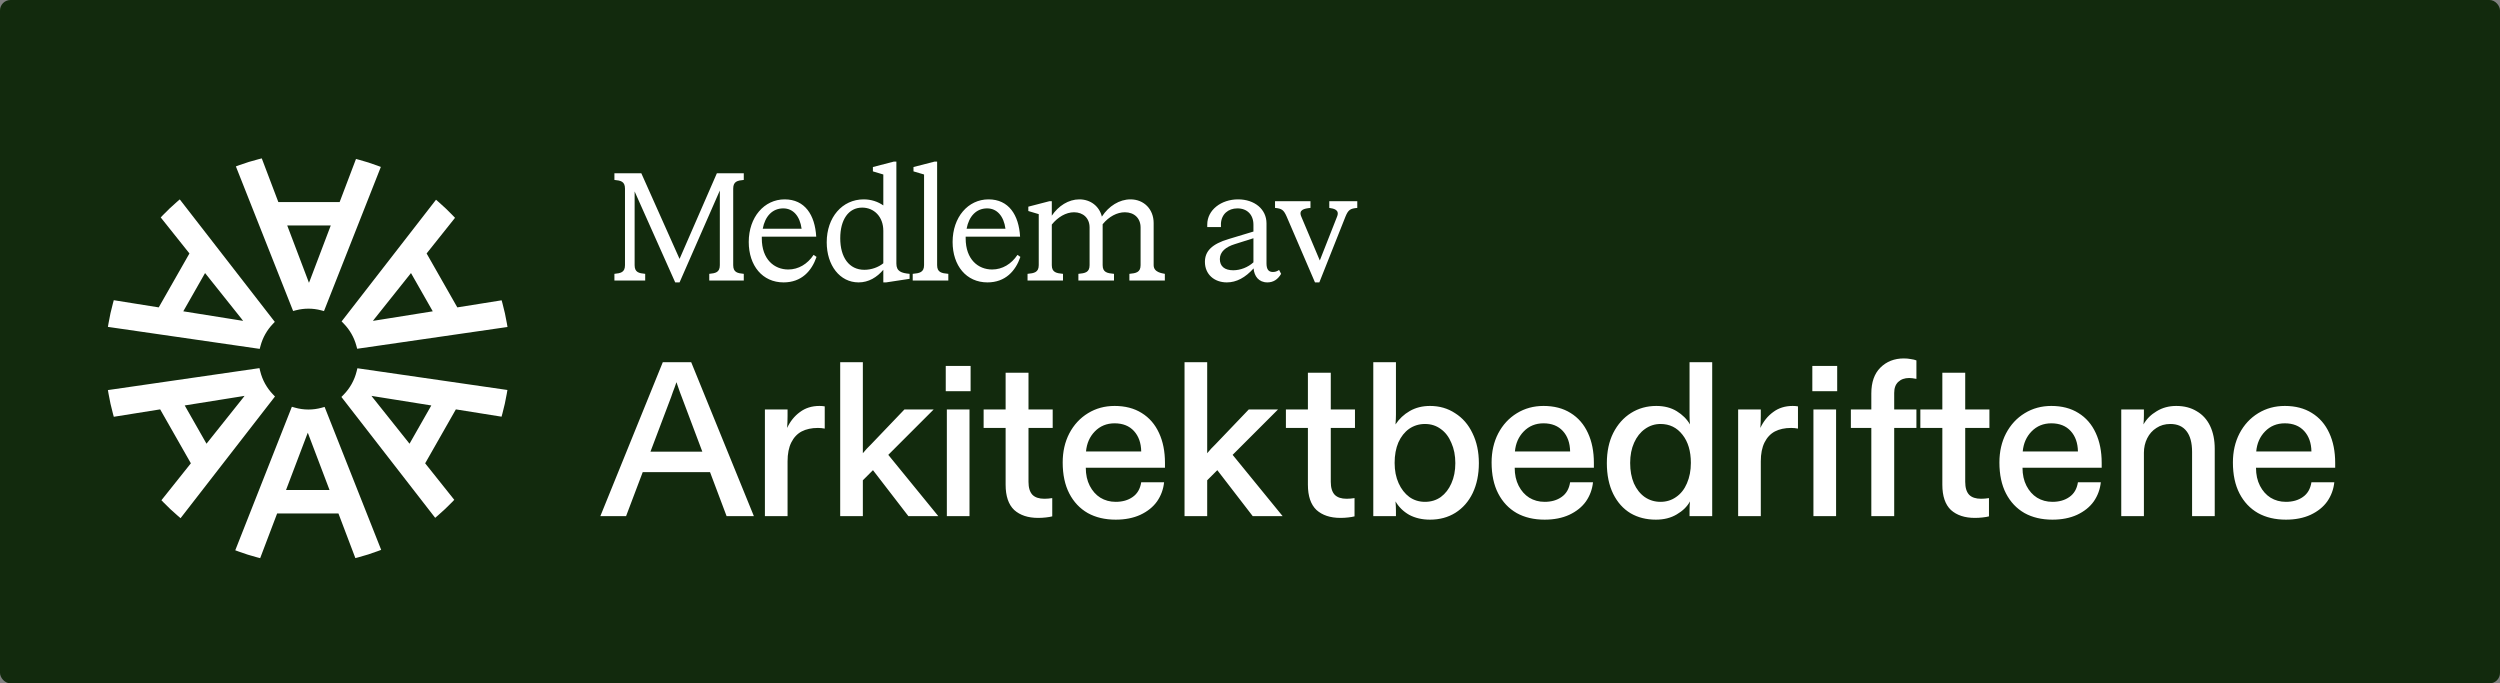 <svg width="1028" height="281" viewBox="0 0 1028 281" fill="none" xmlns="http://www.w3.org/2000/svg">
<rect x="0" y="0" width="1028" height="281" fill="#808080" stroke="none"/>
<rect width="1028" height="281" rx="4.307" fill="#122A0D"/>
<path d="M277.645 116.122L260.957 78.718V109.025C260.957 112.03 262.747 112.349 265.305 112.605V115.354H252.645V112.605C255.203 112.349 256.993 112.03 256.993 109.025V77.567C256.993 74.562 255.203 74.242 252.645 73.986V71.237H263.706L279.435 106.467L294.781 71.237H305.842V73.986C303.284 74.242 301.494 74.562 301.494 77.567V109.025C301.494 112.03 303.284 112.349 305.842 112.605V115.354H291.648V112.605C294.205 112.349 295.995 112.03 295.995 109.025V78.334L279.435 116.122H277.645ZM322.204 116.122C313.508 116.122 307.882 109.216 307.882 99.498C307.882 89.332 314.212 81.979 322.652 81.979C330.964 81.979 335.12 88.373 335.631 97.324H313.253V98.027C313.253 106.723 318.432 110.815 324.122 110.815C328.342 110.815 332.051 108.577 334.544 104.805L335.759 105.636C333.777 111.39 329.621 116.122 322.204 116.122ZM313.636 94.063H329.621C328.918 88.82 326.104 85.687 322.076 85.687C317.664 85.687 314.595 88.884 313.636 94.063ZM353.053 116.122C345.317 116.122 339.946 109.089 339.946 99.626C339.946 89.332 346.34 81.979 355.163 81.979C358.232 81.979 361.046 82.938 363.22 84.472V71.749L358.936 70.47V68.68L367.567 66.442H368.59V108.385C368.59 111.646 370.7 112.285 374.025 112.605V114.651L364.37 116.122H363.22V110.943C360.598 114.012 357.209 116.122 353.053 116.122ZM345.509 97.963C345.509 105.828 349.153 110.943 355.419 110.943C358.296 110.943 361.174 109.92 363.22 108.257V94.894C363.22 89.076 359.383 85.367 354.524 85.367C348.897 85.367 345.509 90.355 345.509 97.963ZM375.306 112.605C378.055 112.349 379.973 112.03 379.973 109.025V71.749L375.626 70.47V68.68L384.321 66.442H385.344V109.025C385.344 112.03 387.198 112.349 389.948 112.605V115.354H375.306V112.605ZM406.033 116.122C397.338 116.122 391.711 109.216 391.711 99.498C391.711 89.332 398.041 81.979 406.481 81.979C414.793 81.979 418.949 88.373 419.46 97.324H397.082V98.027C397.082 106.723 402.261 110.815 407.951 110.815C412.171 110.815 415.88 108.577 418.373 104.805L419.588 105.636C417.606 111.39 413.45 116.122 406.033 116.122ZM397.466 94.063H413.45C412.747 88.82 409.934 85.687 405.905 85.687C401.494 85.687 398.425 88.884 397.466 94.063ZM422.526 112.605C425.212 112.349 427.13 112.03 427.13 109.025V88.053L422.846 86.774V84.984L431.478 82.746H432.501V88.692C435.186 84.664 439.406 81.979 443.818 81.979C448.485 81.979 452.066 84.856 453.089 89.076C455.902 84.728 460.314 81.979 464.854 81.979C470.416 81.979 474.38 86.071 474.38 91.697V109.025C474.38 112.03 477.833 112.349 478.984 112.605V115.354H464.406V112.605C467.091 112.349 469.01 112.03 469.01 109.025V93.552C469.01 89.715 466.388 87.285 462.552 87.285C459.355 87.285 456.03 89.012 453.409 92.209V109.025C453.409 112.03 455.327 112.349 458.076 112.605V115.354H443.434V112.605C446.184 112.349 448.038 112.03 448.038 109.025V93.552C448.038 89.715 445.416 87.285 441.644 87.285C438.319 87.285 434.994 89.268 432.501 92.337V109.025C432.501 112.03 434.419 112.349 437.104 112.605V115.354H422.526V112.605ZM504.478 116.122C499.299 116.122 495.463 112.797 495.463 107.682C495.463 103.27 498.34 100.329 505.246 98.283L515.412 95.214V92.401C515.412 88.309 512.854 85.687 508.826 85.687C504.99 85.687 502.241 88.117 502.049 91.953V93.36H496.422V92.337C496.422 86.326 502.177 81.979 509.082 81.979C515.923 81.979 520.783 86.071 520.783 91.825V108.257C520.783 110.751 521.614 111.838 523.404 111.838C524.299 111.838 525.003 111.646 525.962 111.007L526.793 112.605C525.45 114.907 523.596 116.122 521.166 116.122C517.586 116.122 515.732 113.564 515.476 110.367C512.087 114.14 508.443 116.122 504.478 116.122ZM501.601 106.531C501.601 109.472 503.519 111.135 507.1 111.135C510.041 111.135 513.174 109.92 515.412 107.874V97.963L507.739 100.393C504.031 101.544 501.601 103.526 501.601 106.531ZM529.084 89.076C527.869 86.326 527.102 85.751 524.289 85.495V82.746H538.867V85.495C536.245 85.751 533.88 86.263 535.094 89.076L542.703 107.106L549.8 89.076C550.951 86.263 548.458 85.751 546.603 85.495V82.746H558.112V85.495C555.235 85.751 554.404 86.263 553.253 89.076L542.511 116.122H540.721L529.084 89.076Z" fill="white"/>
<path d="M272.547 148.925H284.214L309.991 212.236H298.776L280.325 163.215C280.084 162.552 279.843 161.919 279.602 161.316C279.24 160.231 278.757 158.844 278.155 157.155C277.913 157.939 277.672 158.633 277.431 159.236C277.25 159.778 277.009 160.411 276.707 161.135L275.984 163.215L257.443 212.236H246.861L272.547 148.925ZM263.05 185.736H293.349V194.147H263.05V185.736ZM314.529 168.371H323.845V170.993C323.845 172.682 323.784 174.34 323.664 175.968C324.93 173.255 326.679 171.084 328.91 169.456C331.141 167.768 333.824 166.923 336.959 166.923C337.803 166.923 338.527 166.984 339.13 167.104V176.239C338.225 176.058 337.291 175.968 336.326 175.968C333.733 175.968 331.502 176.45 329.633 177.415C327.824 178.38 326.407 179.887 325.382 181.937C324.357 183.987 323.845 186.58 323.845 189.716V212.236H314.529V168.371ZM345.489 148.925H354.804V186.369C355.829 185.103 356.945 183.897 358.151 182.751L371.899 168.371H383.928L354.804 197.494V212.236H345.489V148.925ZM358.06 192.158L364.572 186.188L385.827 212.236H373.527L358.06 192.158ZM389.344 168.371H398.66V212.236H389.344V168.371ZM389.344 204.639H398.66V212.236H389.344V204.639ZM389.344 168.371H393.956V175.968H389.344V168.371ZM388.892 150.462H399.112V160.864H388.892V150.462ZM426.897 212.96C422.737 212.96 419.451 211.875 417.039 209.704C414.687 207.473 413.512 204.006 413.512 199.303V175.968H404.467V168.371H413.512V153.266H422.918V168.371H432.867V175.968H422.918V198.127C422.918 200.539 423.461 202.318 424.546 203.463C425.631 204.549 427.259 205.091 429.43 205.091C430.455 205.091 431.54 205.001 432.686 204.82V212.327C432.023 212.508 431.148 212.658 430.063 212.779C429.038 212.9 427.983 212.96 426.897 212.96ZM458.776 213.683C454.375 213.683 450.546 212.779 447.29 210.97C444.034 209.101 441.502 206.418 439.693 202.921C437.884 199.423 436.979 195.172 436.979 190.168C436.979 185.706 437.884 181.726 439.693 178.229C441.562 174.672 444.124 171.898 447.38 169.908C450.636 167.918 454.284 166.923 458.324 166.923C462.666 166.923 466.374 167.888 469.449 169.818C472.584 171.747 474.966 174.491 476.594 178.048C478.222 181.545 479.036 185.646 479.036 190.349V192.338H446.476C446.476 195.172 447.019 197.645 448.104 199.755C449.189 201.865 450.636 203.493 452.445 204.639C454.315 205.785 456.425 206.357 458.776 206.357C461.55 206.357 463.872 205.694 465.741 204.368C467.67 203.041 468.846 201.021 469.268 198.308H478.674C478.373 201.202 477.408 203.825 475.78 206.177C474.152 208.468 471.861 210.307 468.906 211.694C466.012 213.02 462.635 213.683 458.776 213.683ZM469.268 185.646C469.208 182.148 468.213 179.345 466.283 177.234C464.354 175.124 461.701 174.069 458.324 174.069C455.068 174.069 452.355 175.184 450.184 177.415C448.074 179.586 446.868 182.329 446.566 185.646H469.268ZM487.081 148.925H496.397V186.369C497.422 185.103 498.537 183.897 499.743 182.751L513.491 168.371H525.52L496.397 197.494V212.236H487.081V148.925ZM499.653 192.158L506.165 186.188L527.419 212.236H515.119L499.653 192.158ZM551.196 212.96C547.035 212.96 543.749 211.875 541.337 209.704C538.986 207.473 537.81 204.006 537.81 199.303V175.968H528.765V168.371H537.81V153.266H547.216V168.371H557.165V175.968H547.216V198.127C547.216 200.539 547.759 202.318 548.844 203.463C549.929 204.549 551.557 205.091 553.728 205.091C554.753 205.091 555.838 205.001 556.984 204.82V212.327C556.321 212.508 555.447 212.658 554.361 212.779C553.336 212.9 552.281 212.96 551.196 212.96ZM588.032 213.683C584.776 213.683 581.912 213.02 579.44 211.694C577.028 210.307 575.159 208.468 573.832 206.177C573.953 207.503 574.013 208.83 574.013 210.156V212.236H564.697V148.925H574.013V170.541C574.013 171.627 573.953 172.953 573.832 174.521C575.34 172.23 577.299 170.39 579.711 169.004C582.123 167.617 584.897 166.923 588.032 166.923C591.891 166.923 595.328 167.918 598.343 169.908C601.418 171.838 603.8 174.581 605.488 178.139C607.237 181.696 608.111 185.796 608.111 190.439C608.111 195.082 607.267 199.182 605.578 202.74C603.89 206.237 601.508 208.95 598.433 210.88C595.418 212.749 591.951 213.683 588.032 213.683ZM585.952 206.357C588.424 206.357 590.595 205.694 592.464 204.368C594.333 202.981 595.78 201.112 596.805 198.76C597.891 196.348 598.433 193.575 598.433 190.439C598.433 187.304 597.891 184.53 596.805 182.118C595.78 179.646 594.333 177.747 592.464 176.42C590.595 175.033 588.424 174.34 585.952 174.34C583.54 174.34 581.369 175.003 579.44 176.33C577.571 177.656 576.093 179.525 575.008 181.937C573.983 184.349 573.471 187.153 573.471 190.349C573.471 193.484 574.013 196.258 575.099 198.67C576.184 201.081 577.661 202.981 579.53 204.368C581.4 205.694 583.54 206.357 585.952 206.357ZM635.144 213.683C630.742 213.683 626.914 212.779 623.658 210.97C620.402 209.101 617.869 206.418 616.06 202.921C614.251 199.423 613.347 195.172 613.347 190.168C613.347 185.706 614.251 181.726 616.06 178.229C617.929 174.672 620.492 171.898 623.748 169.908C627.004 167.918 630.652 166.923 634.692 166.923C639.033 166.923 642.741 167.888 645.817 169.818C648.952 171.747 651.334 174.491 652.962 178.048C654.59 181.545 655.404 185.646 655.404 190.349V192.338H622.844C622.844 195.172 623.386 197.645 624.472 199.755C625.557 201.865 627.004 203.493 628.813 204.639C630.682 205.785 632.792 206.357 635.144 206.357C637.918 206.357 640.239 205.694 642.108 204.368C644.038 203.041 645.214 201.021 645.636 198.308H655.042C654.74 201.202 653.776 203.825 652.148 206.177C650.52 208.468 648.228 210.307 645.274 211.694C642.38 213.02 639.003 213.683 635.144 213.683ZM645.636 185.646C645.575 182.148 644.58 179.345 642.651 177.234C640.721 175.124 638.068 174.069 634.692 174.069C631.436 174.069 628.722 175.184 626.552 177.415C624.441 179.586 623.235 182.329 622.934 185.646H645.636ZM680.904 213.683C676.985 213.683 673.518 212.809 670.503 211.061C667.488 209.252 665.106 206.599 663.358 203.101C661.609 199.544 660.735 195.323 660.735 190.439C660.735 185.676 661.609 181.545 663.358 178.048C665.167 174.491 667.609 171.747 670.684 169.818C673.759 167.888 677.226 166.923 681.085 166.923C684.341 166.923 687.145 167.647 689.496 169.094C691.848 170.541 693.657 172.35 694.923 174.521C694.803 173.315 694.742 171.988 694.742 170.541V148.925H704.058V212.236H694.742V210.066C694.742 208.558 694.803 207.262 694.923 206.177C693.778 208.287 691.969 210.066 689.496 211.513C687.085 212.96 684.221 213.683 680.904 213.683ZM682.804 206.357C685.215 206.357 687.356 205.694 689.225 204.368C691.155 203.041 692.632 201.172 693.657 198.76C694.742 196.288 695.285 193.484 695.285 190.349C695.285 185.525 694.139 181.666 691.848 178.772C689.557 175.817 686.542 174.34 682.804 174.34C680.452 174.34 678.311 175.033 676.382 176.42C674.513 177.747 673.035 179.616 671.95 182.028C670.865 184.44 670.322 187.213 670.322 190.349C670.322 193.544 670.835 196.348 671.86 198.76C672.945 201.172 674.422 203.041 676.292 204.368C678.221 205.694 680.392 206.357 682.804 206.357ZM714.723 168.371H724.039V170.993C724.039 172.682 723.978 174.34 723.858 175.968C725.124 173.255 726.873 171.084 729.104 169.456C731.335 167.768 734.018 166.923 737.153 166.923C737.997 166.923 738.721 166.984 739.324 167.104V176.239C738.419 176.058 737.485 175.968 736.52 175.968C733.927 175.968 731.696 176.45 729.827 177.415C728.018 178.38 726.601 179.887 725.576 181.937C724.551 183.987 724.039 186.58 724.039 189.716V212.236H714.723V168.371ZM745.683 168.371H754.998V212.236H745.683V168.371ZM745.683 204.639H754.998V212.236H745.683V204.639ZM745.683 168.371H750.295V175.968H745.683V168.371ZM745.23 150.462H755.451V160.864H745.23V150.462ZM769.489 175.968H761.077V168.371H769.489V161.768C769.489 157.186 770.725 153.658 773.197 151.186C775.729 148.654 778.955 147.387 782.874 147.387C783.899 147.387 784.864 147.478 785.769 147.659C786.673 147.779 787.427 147.96 788.03 148.201V155.799C786.824 155.558 785.829 155.437 785.045 155.437C783.176 155.437 781.669 155.98 780.523 157.065C779.438 158.09 778.895 159.597 778.895 161.587V168.371H788.03V175.968H778.895V212.236H769.489V175.968ZM812.076 212.96C807.916 212.96 804.63 211.875 802.218 209.704C799.866 207.473 798.69 204.006 798.69 199.303V175.968H789.646V168.371H798.69V153.266H808.097V168.371H818.045V175.968H808.097V198.127C808.097 200.539 808.639 202.318 809.725 203.463C810.81 204.549 812.438 205.091 814.609 205.091C815.634 205.091 816.719 205.001 817.865 204.82V212.327C817.201 212.508 816.327 212.658 815.242 212.779C814.217 212.9 813.161 212.96 812.076 212.96ZM843.955 213.683C839.553 213.683 835.725 212.779 832.469 210.97C829.213 209.101 826.68 206.418 824.871 202.921C823.062 199.423 822.158 195.172 822.158 190.168C822.158 185.706 823.062 181.726 824.871 178.229C826.74 174.672 829.303 171.898 832.559 169.908C835.815 167.918 839.463 166.923 843.503 166.923C847.844 166.923 851.552 167.888 854.628 169.818C857.763 171.747 860.145 174.491 861.773 178.048C863.401 181.545 864.215 185.646 864.215 190.349V192.338H831.655C831.655 195.172 832.197 197.645 833.283 199.755C834.368 201.865 835.815 203.493 837.624 204.639C839.493 205.785 841.604 206.357 843.955 206.357C846.729 206.357 849.05 205.694 850.919 204.368C852.849 203.041 854.025 201.021 854.447 198.308H863.853C863.552 201.202 862.587 203.825 860.959 206.177C859.331 208.468 857.039 210.307 854.085 211.694C851.191 213.02 847.814 213.683 843.955 213.683ZM854.447 185.646C854.386 182.148 853.392 179.345 851.462 177.234C849.533 175.124 846.88 174.069 843.503 174.069C840.247 174.069 837.534 175.184 835.363 177.415C833.252 179.586 832.047 182.329 831.745 185.646H854.447ZM872.259 168.371H881.575V170.903C881.575 172.049 881.515 173.255 881.394 174.521C882.661 172.29 884.469 170.481 886.821 169.094C889.173 167.647 891.856 166.923 894.871 166.923C898.127 166.923 900.93 167.647 903.282 169.094C905.694 170.481 907.533 172.501 908.799 175.154C910.065 177.807 910.699 180.942 910.699 184.56V212.236H901.383V185.826C901.383 182.088 900.629 179.254 899.122 177.325C897.614 175.335 895.383 174.34 892.429 174.34C890.258 174.34 888.359 174.883 886.731 175.968C885.103 176.993 883.836 178.41 882.932 180.219C882.027 182.028 881.575 184.018 881.575 186.188V212.236H872.259V168.371ZM939.968 213.683C935.566 213.683 931.738 212.779 928.482 210.97C925.226 209.101 922.693 206.418 920.884 202.921C919.075 199.423 918.171 195.172 918.171 190.168C918.171 185.706 919.075 181.726 920.884 178.229C922.753 174.672 925.316 171.898 928.572 169.908C931.828 167.918 935.476 166.923 939.516 166.923C943.857 166.923 947.565 167.888 950.641 169.818C953.776 171.747 956.158 174.491 957.786 178.048C959.414 181.545 960.228 185.646 960.228 190.349V192.338H927.668C927.668 195.172 928.21 197.645 929.296 199.755C930.381 201.865 931.828 203.493 933.637 204.639C935.506 205.785 937.616 206.357 939.968 206.357C942.742 206.357 945.063 205.694 946.932 204.368C948.862 203.041 950.038 201.021 950.46 198.308H959.866C959.564 201.202 958.6 203.825 956.972 206.177C955.344 208.468 953.052 210.307 950.098 211.694C947.204 213.02 943.827 213.683 939.968 213.683ZM950.46 185.646C950.399 182.148 949.404 179.345 947.475 177.234C945.546 175.124 942.892 174.069 939.516 174.069C936.26 174.069 933.546 175.184 931.376 177.415C929.265 179.586 928.059 182.329 927.758 185.646H950.46Z" fill="white"/>
<path d="M121.302 167.629C123.061 168.13 124.918 168.399 126.838 168.399C128.695 168.399 130.493 168.146 132.202 167.675L133.479 167.323L133.966 168.555L156.189 224.701L156.742 226.098L155.337 226.626C152.753 227.597 150.109 228.442 147.413 229.152L146.129 229.491L145.657 228.249L139.168 211.144H113.953L107.454 228.272L106.983 229.514L105.7 229.177C103.136 228.504 100.618 227.71 98.155 226.801L96.739 226.278L97.293 224.875L119.524 168.507L120.016 167.262L121.302 167.629ZM107.007 152.677C107.891 156.292 109.712 159.532 112.191 162.119L113.073 163.039L112.292 164.045L75.199 211.852L74.251 213.074L73.075 212.069C71.06 210.349 69.127 208.534 67.281 206.63L66.378 205.697L67.186 204.683L78.485 190.511L65.859 168.333L48.101 171.171L46.794 171.38L46.444 170.104C45.709 167.418 45.102 164.678 44.628 161.891L44.375 160.399L45.871 160.183L105.361 151.566L106.688 151.375L107.007 152.677ZM148.287 151.617L207.152 160.144L208.648 160.36L208.396 161.852C207.923 164.637 207.317 167.376 206.584 170.061L206.234 171.338L204.928 171.129L187.452 168.337L174.826 190.514L185.991 204.52L186.798 205.531L185.899 206.464C184.059 208.373 182.13 210.193 180.121 211.918L178.944 212.928L177.994 211.702L141.175 164.247L140.384 163.229L141.288 162.309C143.85 159.703 145.732 156.408 146.643 152.724L146.963 151.426L148.287 151.617ZM126.203 178.851L126.204 178.852L117.612 201.501H135.509L126.917 178.852L126.912 178.84V178.839C126.826 178.605 126.739 178.37 126.652 178.136C126.627 178.068 126.601 178 126.576 177.932L126.203 178.851ZM153.387 163.62L168.4 182.454L177.356 166.723L153.735 162.948L153.724 162.946C153.435 162.898 153.081 162.837 152.749 162.781L153.387 163.62ZM100.319 162.819C100.076 162.86 99.832 162.901 99.589 162.942L99.577 162.944L75.955 166.719L84.911 182.45L99.926 163.617L100.563 162.777C100.482 162.791 100.401 162.806 100.319 162.819ZM74.876 83.222L112.224 131.354L113.001 132.355L112.128 133.274C109.788 135.74 108.046 138.792 107.133 142.19L106.792 143.456L105.495 143.269L45.869 134.632L44.373 134.415L44.626 132.924C45.099 130.14 45.704 127.402 46.438 124.719L46.787 123.442L48.094 123.651L65.27 126.396L77.897 104.22L66.893 90.416L66.088 89.406L66.981 88.475C68.817 86.561 70.742 84.738 72.746 83.009L73.923 81.993L74.876 83.222ZM180.466 83.153C182.466 84.888 184.385 86.718 186.216 88.636L187.105 89.567L186.303 90.574L175.423 104.223L188.048 126.398L204.963 123.695L206.271 123.486L206.62 124.764C207.352 127.446 207.957 130.183 208.428 132.967L208.68 134.457L207.185 134.674L148.167 143.223L146.872 143.41L146.53 142.147C145.59 138.678 143.785 135.573 141.363 133.085L140.468 132.165L141.255 131.151L178.333 83.364L179.288 82.133L180.466 83.153ZM153.983 131.116L153.346 131.954C153.672 131.899 154.003 131.844 154.32 131.79L154.332 131.788L177.953 128.013L168.997 112.281L153.983 131.116ZM75.366 128.01L98.988 131.785L99 131.787C99.243 131.828 99.487 131.869 99.731 131.91C99.811 131.924 99.891 131.937 99.972 131.95L99.314 131.085H99.314L84.321 112.278L75.366 128.01ZM108.107 66.358L114.45 83.077H139.665L145.911 66.611L146.384 65.365L147.672 65.709C150.229 66.391 152.74 67.193 155.196 68.111L156.604 68.638L156.053 70.035L133.706 126.693L133.226 127.912L131.958 127.58C130.321 127.151 128.603 126.921 126.83 126.921C125.089 126.921 123.401 127.143 121.79 127.558L120.529 127.882L120.05 126.671L97.553 69.832L96.995 68.423L98.419 67.902C101.011 66.956 103.663 66.136 106.365 65.451L107.641 65.128L108.107 66.358ZM126.701 115.369L126.706 115.381H126.705C126.812 115.67 126.927 115.982 127.04 116.287L127.427 115.337L136.007 92.719H118.108L126.701 115.369Z" fill="white"/>
</svg>
